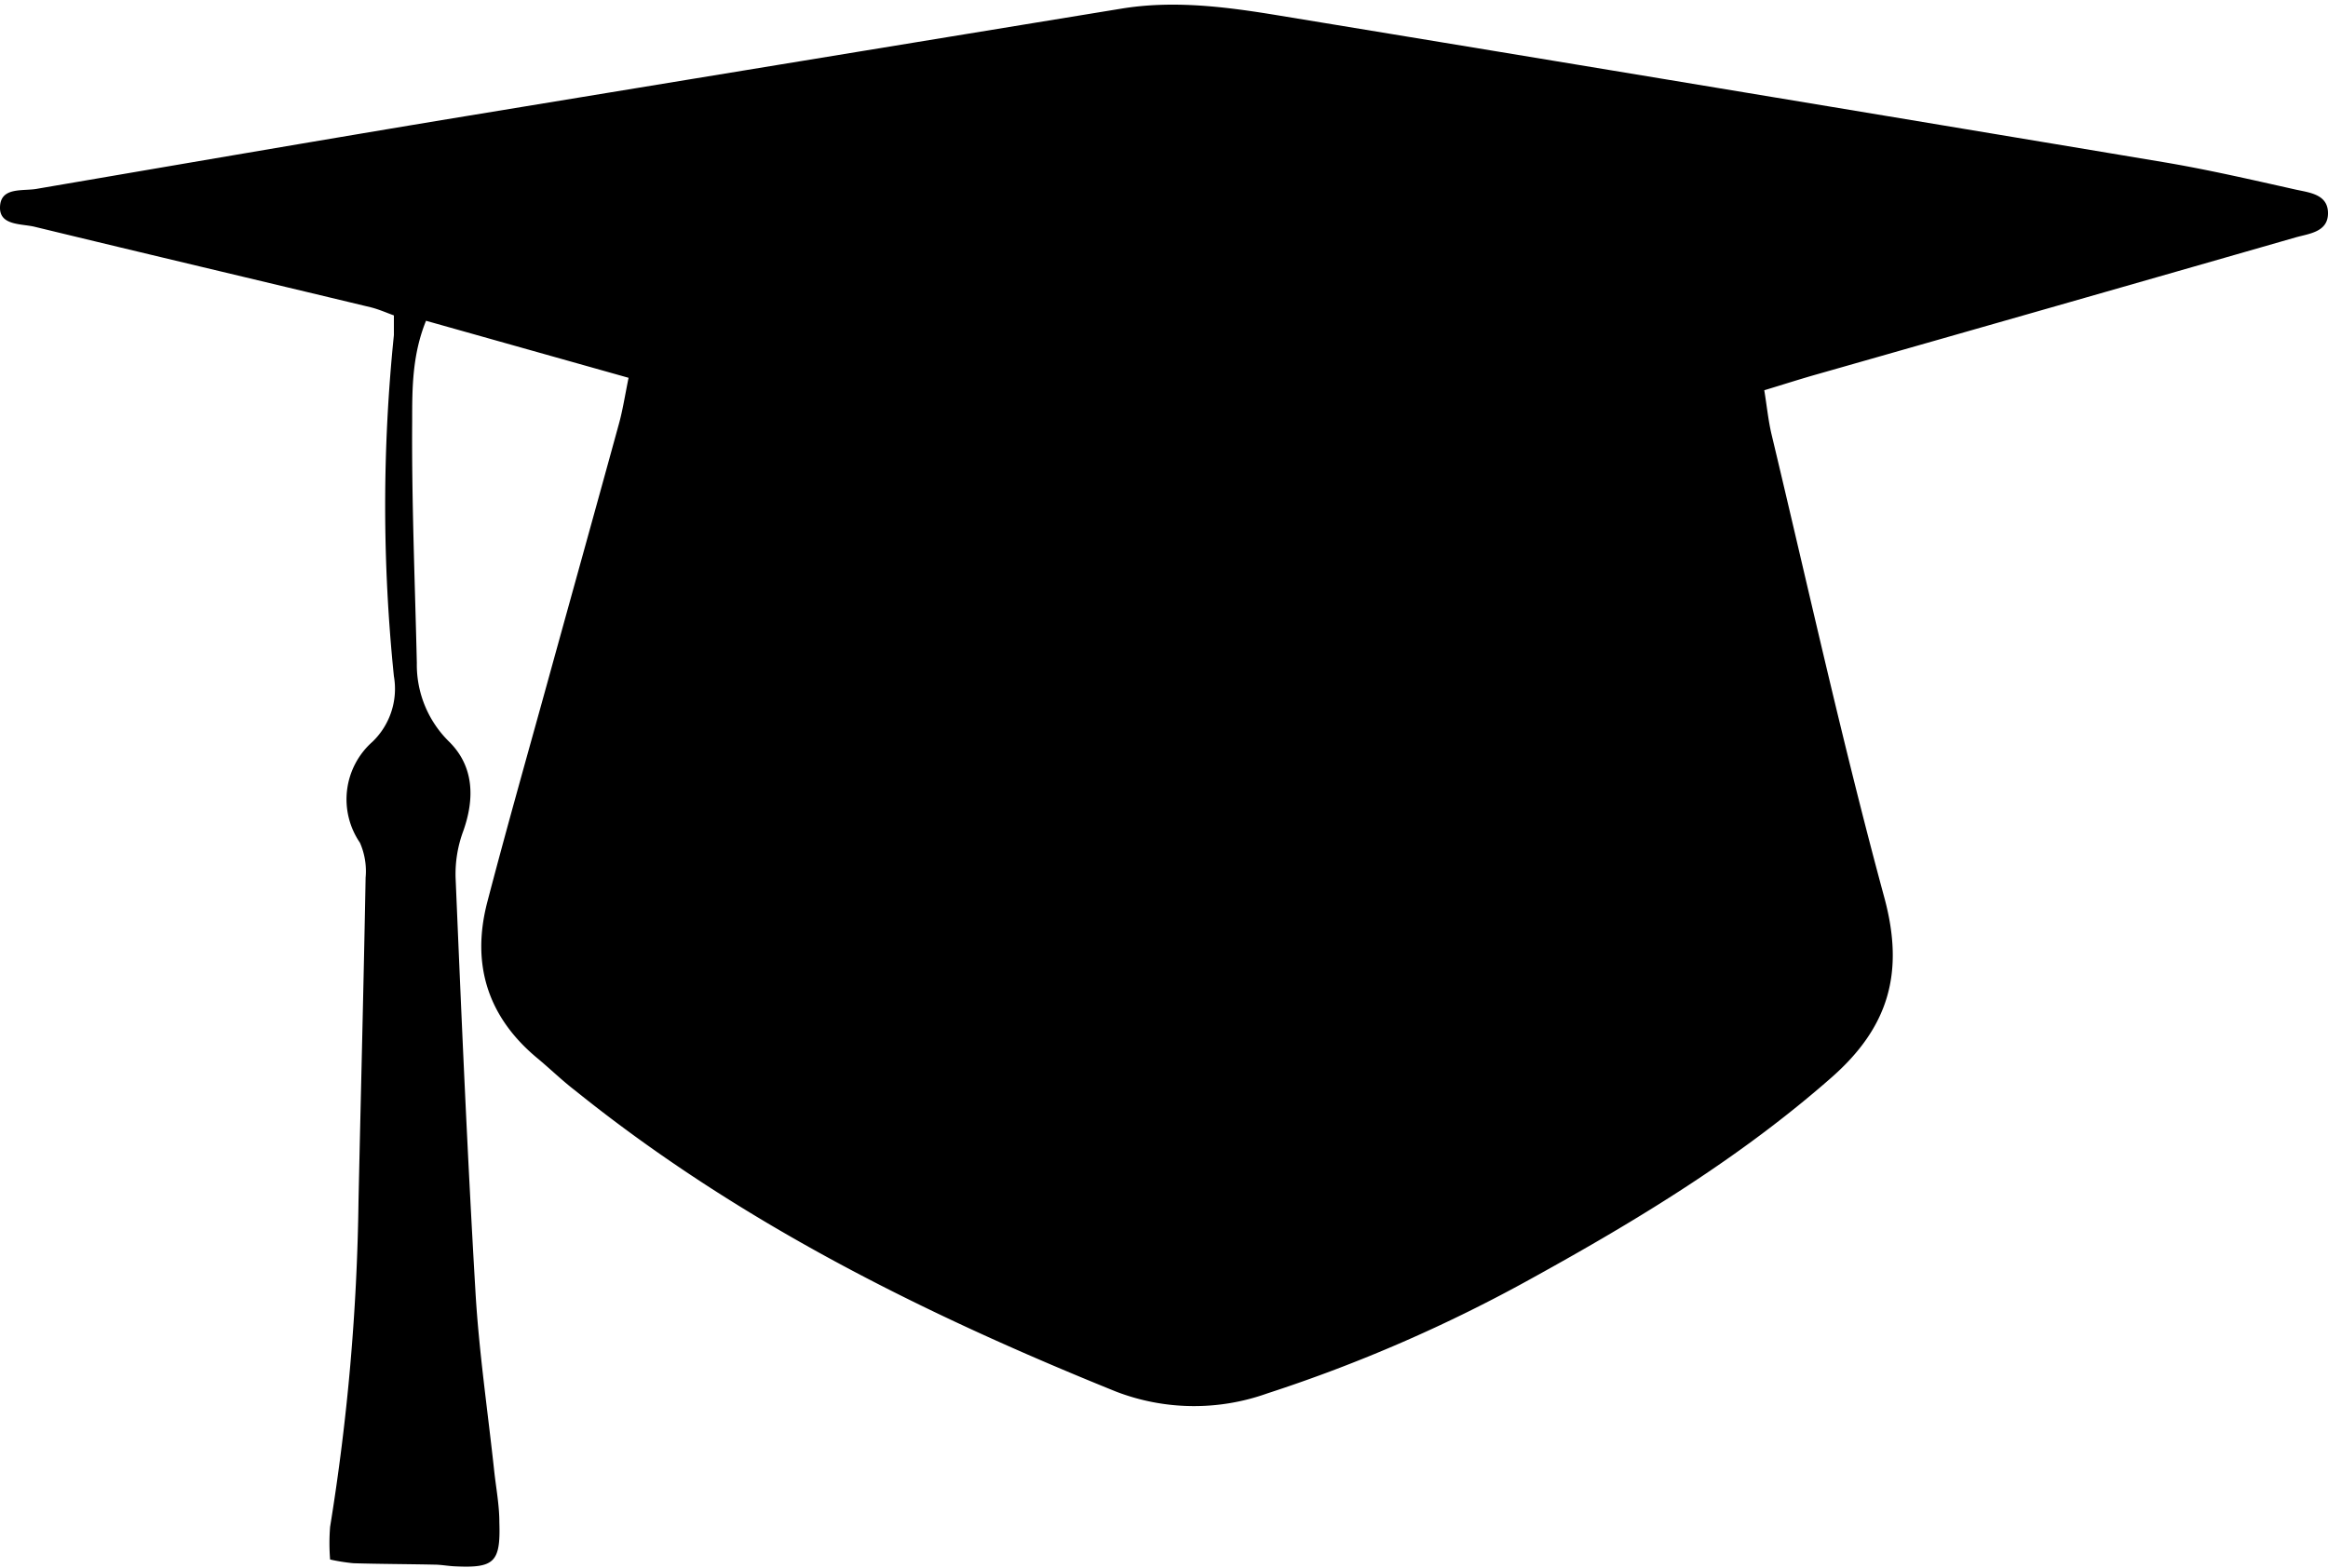 <?xml version="1.0" encoding="UTF-8"?>
<!DOCTYPE svg PUBLIC '-//W3C//DTD SVG 1.0//EN'
          'http://www.w3.org/TR/2001/REC-SVG-20010904/DTD/svg10.dtd'>
<svg data-name="Layer 1" height="134.7" preserveAspectRatio="xMidYMid meet" version="1.0" viewBox="0.0 -0.4 200.0 134.7" width="200.0" xmlns="http://www.w3.org/2000/svg" xmlns:xlink="http://www.w3.org/1999/xlink" zoomAndPan="magnify"
><g id="change1_1"
  ><path d="M197.23,15.89c-3.8-.85-7.6-1.73-11.43-2.37q-38-6.35-76-12.6c-4.49-.74-9-1.32-13.51-.57Q66.89,5.16,37.46,10c-11.41,1.9-22.82,3.86-34.22,5.81C2,16.06,0,15.59,0,17.46,0,19,1.88,18.81,3,19.09c9.61,2.33,19.23,4.6,28.84,6.91.69.17,1.34.46,2,.7,0,.66,0,1.18,0,1.69a143.56,143.56,0,0,0,0,29.31A6.31,6.31,0,0,1,32,63.33,6.6,6.6,0,0,0,30.92,72a6.08,6.08,0,0,1,.49,3c-.17,9.26-.41,18.52-.61,27.78a189.93,189.93,0,0,1-2.44,28,17.45,17.45,0,0,0,0,2.81,16.31,16.31,0,0,0,2,.32c2.31.07,4.61.07,6.92.12.63,0,1.25.13,1.88.15,3.31.15,3.85-.37,3.74-3.78,0-1.47-.28-2.93-.44-4.39-.55-5.13-1.31-10.24-1.61-15.38-.7-11.86-1.21-23.74-1.71-35.62A10.61,10.61,0,0,1,39.8,71c1-2.82.91-5.56-1.2-7.66a9.26,9.26,0,0,1-2.79-6.78c-.16-6.94-.45-13.88-.4-20.82,0-2.76,0-5.65,1.19-8.58L54,32.06c-.32,1.58-.51,2.82-.84,4-2.06,7.51-4.15,15-6.22,22.5-1.71,6.19-3.46,12.35-5.08,18.56-1.37,5.27,0,9.78,4.21,13.32,1.14.94,2.22,2,3.36,2.87,14,11.27,29.89,19.16,46.44,25.85a18.67,18.67,0,0,0,13,.16,129.11,129.11,0,0,0,22.82-9.94c9.06-5,17.83-10.33,25.64-17.19,4.92-4.32,6.3-9,4.56-15.45-3.58-13.19-6.52-26.55-9.7-39.84-.28-1.19-.4-2.43-.62-3.77,1.71-.52,3.2-1,4.7-1.42Q176.74,25.88,197.21,20c1.15-.33,2.79-.45,2.79-2.08S198.41,16.15,197.23,15.89Z"
  /></g
></svg
>

